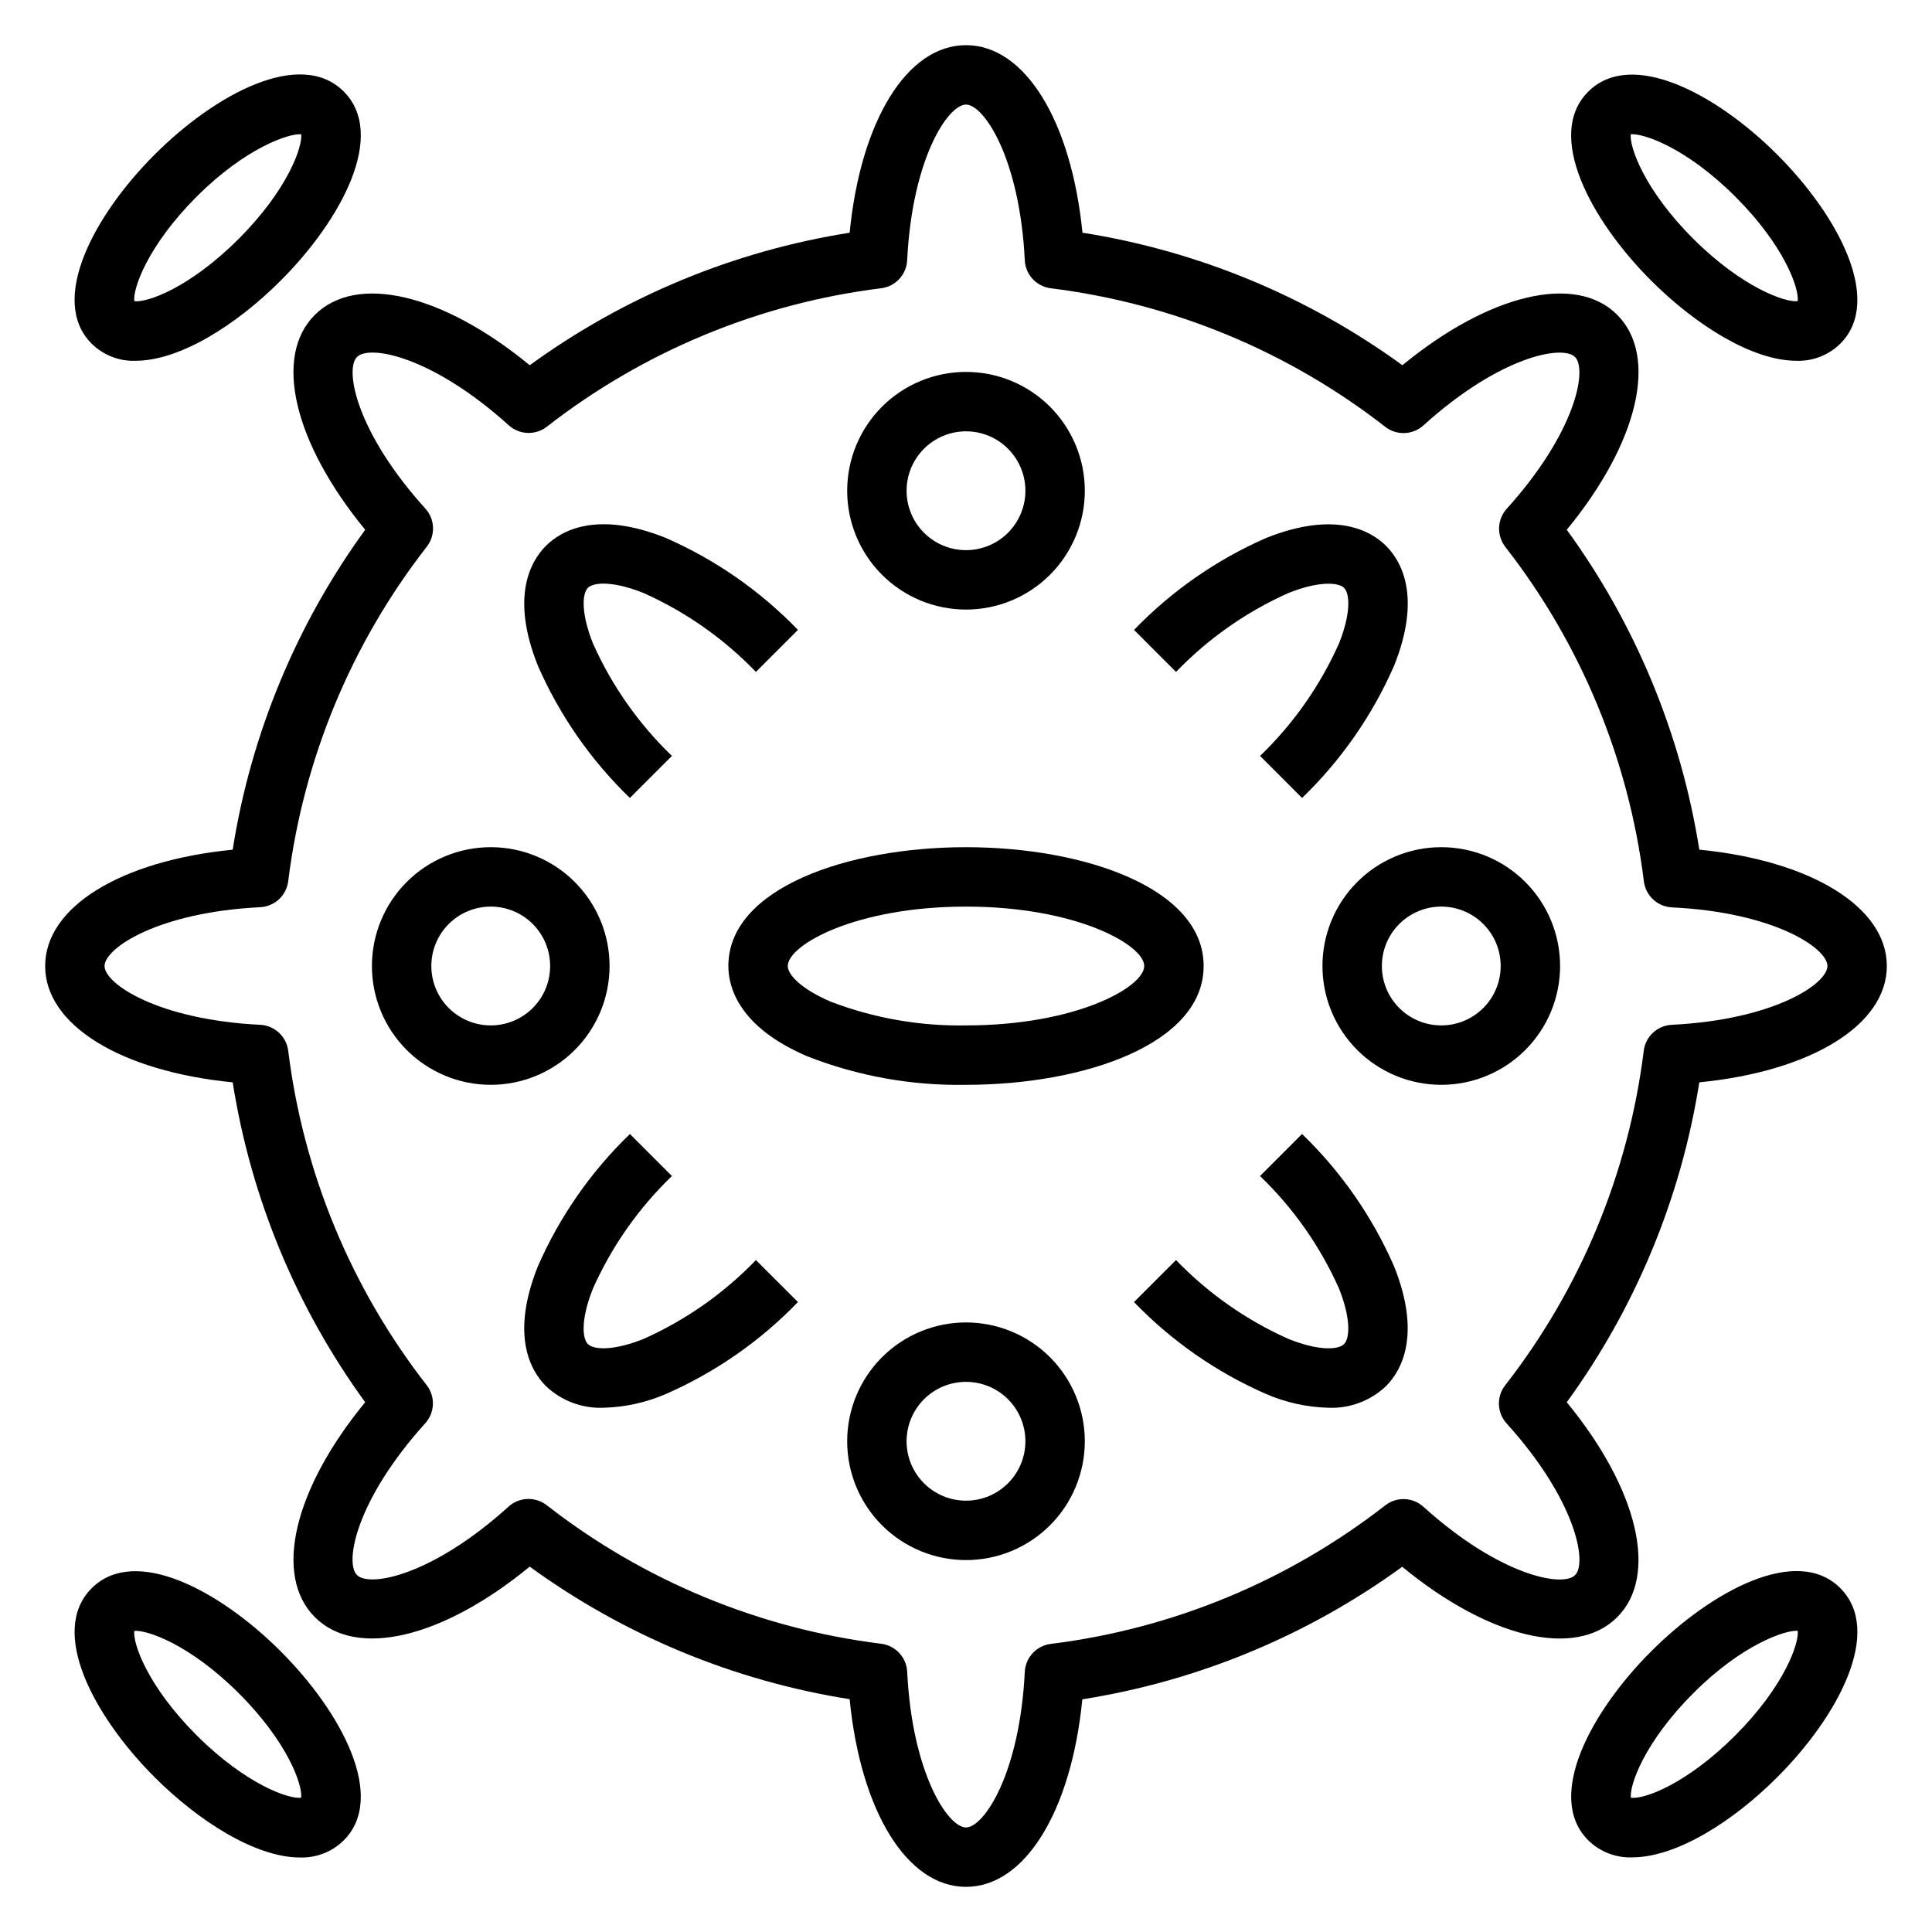 <?xml version="1.0" encoding="UTF-8"?>
<!-- Uploaded to: SVG Repo, www.svgrepo.com, Generator: SVG Repo Mixer Tools -->
<svg fill="#000000" width="800px" height="800px" version="1.1" viewBox="144 144 512 512" xmlns="http://www.w3.org/2000/svg">
 <g>
  <path d="m489.05 444.52-11.125 11.137c8.824 8.496 15.926 18.613 20.918 29.797 3.148 7.871 2.914 13.16 1.348 14.738-1.566 1.574-6.832 1.812-14.73-1.355-11.184-4.988-21.305-12.09-29.805-20.91l-11.141 11.133h0.004c9.984 10.352 21.906 18.645 35.086 24.402 5.184 2.234 10.746 3.457 16.387 3.606 5.676 0.25 11.207-1.82 15.32-5.738 3.938-3.938 9.492-13.336 2.141-31.715-5.758-13.184-14.051-25.105-24.402-35.094z"/>
  <path d="m310.93 355.46 11.133-11.137c-8.824-8.496-15.926-18.613-20.918-29.797-3.148-7.871-2.914-13.16-1.348-14.738 1.566-1.574 6.84-1.801 14.73 1.355 11.184 4.992 21.301 12.094 29.797 20.918l11.141-11.133h-0.004c-9.984-10.352-21.906-18.641-35.082-24.402-18.367-7.336-27.766-1.82-31.707 2.133-3.945 3.953-9.492 13.336-2.141 31.715l-0.004 0.004c5.762 13.176 14.051 25.098 24.402 35.082z"/>
  <path d="m485.46 301.15c7.871-3.148 13.168-2.906 14.738-1.348 1.566 1.559 1.801 6.84-1.355 14.73-4.992 11.184-12.09 21.301-20.91 29.797l11.133 11.141v-0.004c10.352-9.984 18.645-21.906 24.402-35.082 7.352-18.383 1.82-27.758-2.133-31.707-3.953-3.953-13.336-9.445-31.715-2.141v-0.004c-13.18 5.762-25.102 14.051-35.086 24.402l11.129 11.133c8.496-8.824 18.613-15.926 29.797-20.918z"/>
  <path d="m314.53 498.84c-7.871 3.148-13.152 2.914-14.738 1.348-1.582-1.566-1.801-6.84 1.355-14.73 4.992-11.184 12.094-21.301 20.918-29.797l-11.133-11.141v0.004c-10.352 9.984-18.641 21.906-24.402 35.086-7.352 18.383-1.82 27.758 2.133 31.707 4.117 3.918 9.648 5.992 15.328 5.746 5.641-0.148 11.203-1.371 16.391-3.606 13.176-5.758 25.098-14.051 35.082-24.402l-11.137-11.125c-8.496 8.82-18.613 15.918-29.797 20.91z"/>
  <path d="m400 431.49c31.293 0 62.977-10.816 62.977-31.488s-31.684-31.488-62.977-31.488-62.977 10.809-62.977 31.488c0 5.59 2.707 16.129 20.906 23.93 13.395 5.25 27.688 7.816 42.07 7.559zm-47.23-31.488c0-5.559 17.926-15.742 47.23-15.742 29.309 0 47.23 10.188 47.23 15.742 0 5.559-17.934 15.742-47.23 15.742-12.246 0.219-24.422-1.918-35.859-6.297-7.863-3.356-11.375-7.164-11.375-9.445z"/>
  <path d="m559.21 515.61c18.242-25.086 30.281-54.141 35.125-84.781 29.574-2.902 49.695-15.16 49.695-30.824s-20.121-27.93-49.695-30.836c-4.844-30.641-16.883-59.695-35.125-84.781 18.895-22.961 24.402-45.863 13.383-56.945s-33.984-5.512-56.945 13.344l-0.004-0.004c-25.086-18.242-54.141-30.277-84.781-35.117-2.941-29.582-15.191-49.695-30.863-49.695s-27.93 20.121-30.836 49.703c-30.641 4.84-59.695 16.875-84.781 35.117-22.961-18.895-45.84-24.402-56.945-13.344-11.109 11.059-5.512 33.984 13.344 56.945l-0.004 0.004c-18.242 25.086-30.277 54.141-35.117 84.781-29.574 2.898-49.695 15.145-49.695 30.828 0 15.68 20.121 27.922 49.695 30.828v-0.004c4.84 30.641 16.875 59.695 35.117 84.781-18.895 22.969-24.402 45.863-13.344 56.945s33.984 5.512 56.945-13.383l0.004 0.004c25.086 18.242 54.141 30.281 84.781 35.125 2.906 29.605 15.16 49.734 30.836 49.734 15.672 0 27.922-20.129 30.828-49.695h-0.004c30.641-4.844 59.695-16.883 84.781-35.125 22.969 18.895 45.863 24.402 56.945 13.383 11.086-11.023 5.519-34.047-13.34-56.988zm2.203 45.809c-3.312 3.371-20.09 0.062-40.188-18.105-2.832-2.57-7.106-2.727-10.121-0.379-25.688 20.02-56.316 32.703-88.633 36.715-3.801 0.473-6.711 3.609-6.894 7.434-1.34 27.039-10.855 41.211-15.578 41.211s-14.25-14.168-15.586-41.258h-0.004c-0.188-3.824-3.098-6.953-6.894-7.426-32.316-4.012-62.945-16.699-88.629-36.715-3.019-2.344-7.285-2.188-10.117 0.379-20.098 18.199-36.84 21.508-40.188 18.105-3.344-3.402-0.062-20.09 18.105-40.188 2.57-2.832 2.731-7.106 0.379-10.121-20-25.68-32.676-56.293-36.684-88.594-0.469-3.797-3.602-6.707-7.422-6.894-27.082-1.34-41.25-10.855-41.25-15.578s14.168-14.25 41.242-15.586v-0.004c3.824-0.184 6.961-3.094 7.43-6.894 4.012-32.316 16.699-62.945 36.715-88.629 2.348-3.016 2.191-7.281-0.371-10.117-18.207-20.098-21.492-36.848-18.105-40.188 3.387-3.336 20.09-0.055 40.188 18.105 2.836 2.57 7.106 2.731 10.125 0.379 25.676-19.996 56.285-32.672 88.582-36.684 3.797-0.469 6.707-3.602 6.894-7.422 1.34-27.082 10.863-41.25 15.59-41.25 4.723 0 14.242 14.168 15.578 41.25 0.184 3.824 3.094 6.961 6.894 7.43 32.316 4.012 62.945 16.699 88.633 36.715 3.016 2.352 7.289 2.191 10.121-0.379 20.098-18.199 36.863-21.492 40.188-18.105 3.32 3.387 0.062 20.09-18.105 40.188-2.57 2.836-2.727 7.106-0.379 10.125 20.02 25.684 32.703 56.312 36.715 88.629 0.473 3.801 3.609 6.711 7.434 6.898 27.039 1.289 41.211 10.812 41.211 15.539 0 4.723-14.168 14.242-41.258 15.578-3.824 0.188-6.953 3.098-7.426 6.894-4.012 32.316-16.699 62.945-36.715 88.633-2.352 3.016-2.191 7.289 0.379 10.121 18.207 20.098 21.492 36.852 18.145 40.188z"/>
  <path d="m400 305.54c8.352 0 16.359-3.32 22.266-9.223 5.902-5.906 9.223-13.914 9.223-22.266s-3.32-16.359-9.223-22.266c-5.906-5.906-13.914-9.223-22.266-9.223s-16.363 3.316-22.266 9.223c-5.906 5.906-9.223 13.914-9.223 22.266s3.316 16.359 9.223 22.266c5.902 5.902 13.914 9.223 22.266 9.223zm0-47.23v-0.004c4.176 0 8.18 1.66 11.133 4.613 2.949 2.953 4.609 6.957 4.609 11.133s-1.66 8.18-4.609 11.133c-2.953 2.953-6.957 4.609-11.133 4.609s-8.18-1.656-11.133-4.609c-2.953-2.953-4.613-6.957-4.613-11.133s1.66-8.18 4.613-11.133c2.953-2.953 6.957-4.613 11.133-4.613z"/>
  <path d="m400 494.46c-8.352 0-16.363 3.32-22.266 9.223-5.906 5.906-9.223 13.918-9.223 22.266 0 8.352 3.316 16.363 9.223 22.266 5.902 5.906 13.914 9.223 22.266 9.223s16.359-3.316 22.266-9.223c5.902-5.902 9.223-13.914 9.223-22.266 0-8.348-3.32-16.359-9.223-22.266-5.906-5.902-13.914-9.223-22.266-9.223zm0 47.23v0.004c-4.176 0-8.18-1.66-11.133-4.613-2.953-2.949-4.613-6.957-4.613-11.133s1.66-8.18 4.613-11.133c2.953-2.949 6.957-4.609 11.133-4.609s8.18 1.66 11.133 4.609c2.949 2.953 4.609 6.957 4.609 11.133s-1.66 8.184-4.609 11.133c-2.953 2.953-6.957 4.613-11.133 4.613z"/>
  <path d="m557.44 400c0-8.352-3.316-16.363-9.223-22.266-5.902-5.906-13.914-9.223-22.266-9.223-8.348 0-16.359 3.316-22.266 9.223-5.902 5.902-9.223 13.914-9.223 22.266s3.32 16.359 9.223 22.266c5.906 5.902 13.918 9.223 22.266 9.223 8.352 0 16.363-3.32 22.266-9.223 5.906-5.906 9.223-13.914 9.223-22.266zm-31.488 15.742c-4.176 0-8.18-1.66-11.133-4.609-2.949-2.953-4.609-6.957-4.609-11.133s1.66-8.18 4.609-11.133c2.953-2.953 6.957-4.613 11.133-4.613s8.184 1.66 11.133 4.613c2.953 2.953 4.613 6.957 4.613 11.133s-1.66 8.18-4.613 11.133c-2.949 2.949-6.957 4.609-11.133 4.609z"/>
  <path d="m305.54 400c0-8.352-3.32-16.363-9.223-22.266-5.906-5.906-13.914-9.223-22.266-9.223s-16.359 3.316-22.266 9.223c-5.906 5.902-9.223 13.914-9.223 22.266s3.316 16.359 9.223 22.266c5.906 5.902 13.914 9.223 22.266 9.223s16.359-3.32 22.266-9.223c5.902-5.906 9.223-13.914 9.223-22.266zm-31.488 15.742c-4.176 0-8.18-1.66-11.133-4.609-2.953-2.953-4.613-6.957-4.613-11.133s1.66-8.18 4.613-11.133c2.953-2.953 6.957-4.613 11.133-4.613s8.18 1.66 11.133 4.613c2.953 2.953 4.609 6.957 4.609 11.133s-1.656 8.18-4.609 11.133c-2.953 2.949-6.957 4.609-11.133 4.609z"/>
  <path d="m179.9 239.61c11.809 0 26.828-9.566 38.496-21.254 16.082-16.09 28.168-38.629 16.695-50.105-11.469-11.477-34.016 0.629-50.098 16.703-16.086 16.074-28.176 38.652-16.699 50.129 3.082 3.043 7.277 4.68 11.605 4.527zm16.215-43.5c13.066-13.043 24.535-16.801 27.703-16.531 0.387 3.258-3.496 14.625-16.531 27.688-13.039 13.059-24.375 17-27.703 16.547-0.402-3.262 3.481-14.629 16.531-27.703z"/>
  <path d="m620.09 239.61c4.324 0.145 8.52-1.492 11.609-4.527 11.469-11.477-0.621-34.016-16.703-50.098s-38.613-28.148-50.098-16.695 0.613 34.008 16.695 50.098c11.668 11.66 26.727 21.223 38.496 21.223zm-16.211-43.5c13.066 13.059 16.949 24.402 16.531 27.688-3.148 0.441-14.633-3.504-27.688-16.531-13.051-13.031-16.938-24.445-16.551-27.688 3.305-0.285 14.633 3.481 27.707 16.531z"/>
  <path d="m168.29 564.9c-11.469 11.477 0.621 34.016 16.703 50.098 11.668 11.66 26.766 21.254 38.496 21.254 4.324 0.145 8.52-1.492 11.602-4.527 11.469-11.469-0.613-34.008-16.695-50.098s-38.605-28.188-50.105-16.727zm27.828 38.98c-13.066-13.059-16.949-24.402-16.531-27.688 3.328-0.262 14.633 3.504 27.688 16.531 13.051 13.027 16.949 24.402 16.531 27.688-3.168 0.457-14.621-3.492-27.688-16.531z"/>
  <path d="m581.6 581.6c-16.082 16.09-28.168 38.629-16.695 50.105 3.086 3.031 7.281 4.664 11.602 4.519 11.809 0 26.828-9.566 38.496-21.254 16.082-16.082 28.176-38.621 16.695-50.098-11.477-11.477-34.008 0.652-50.098 16.727zm22.285 22.285c-13.051 13.059-24.34 17.027-27.688 16.531-0.387-3.258 3.496-14.625 16.531-27.688 13.039-13.059 24.539-16.797 27.688-16.551 0.395 3.258-3.484 14.625-16.531 27.707z"/>
 </g>
</svg>